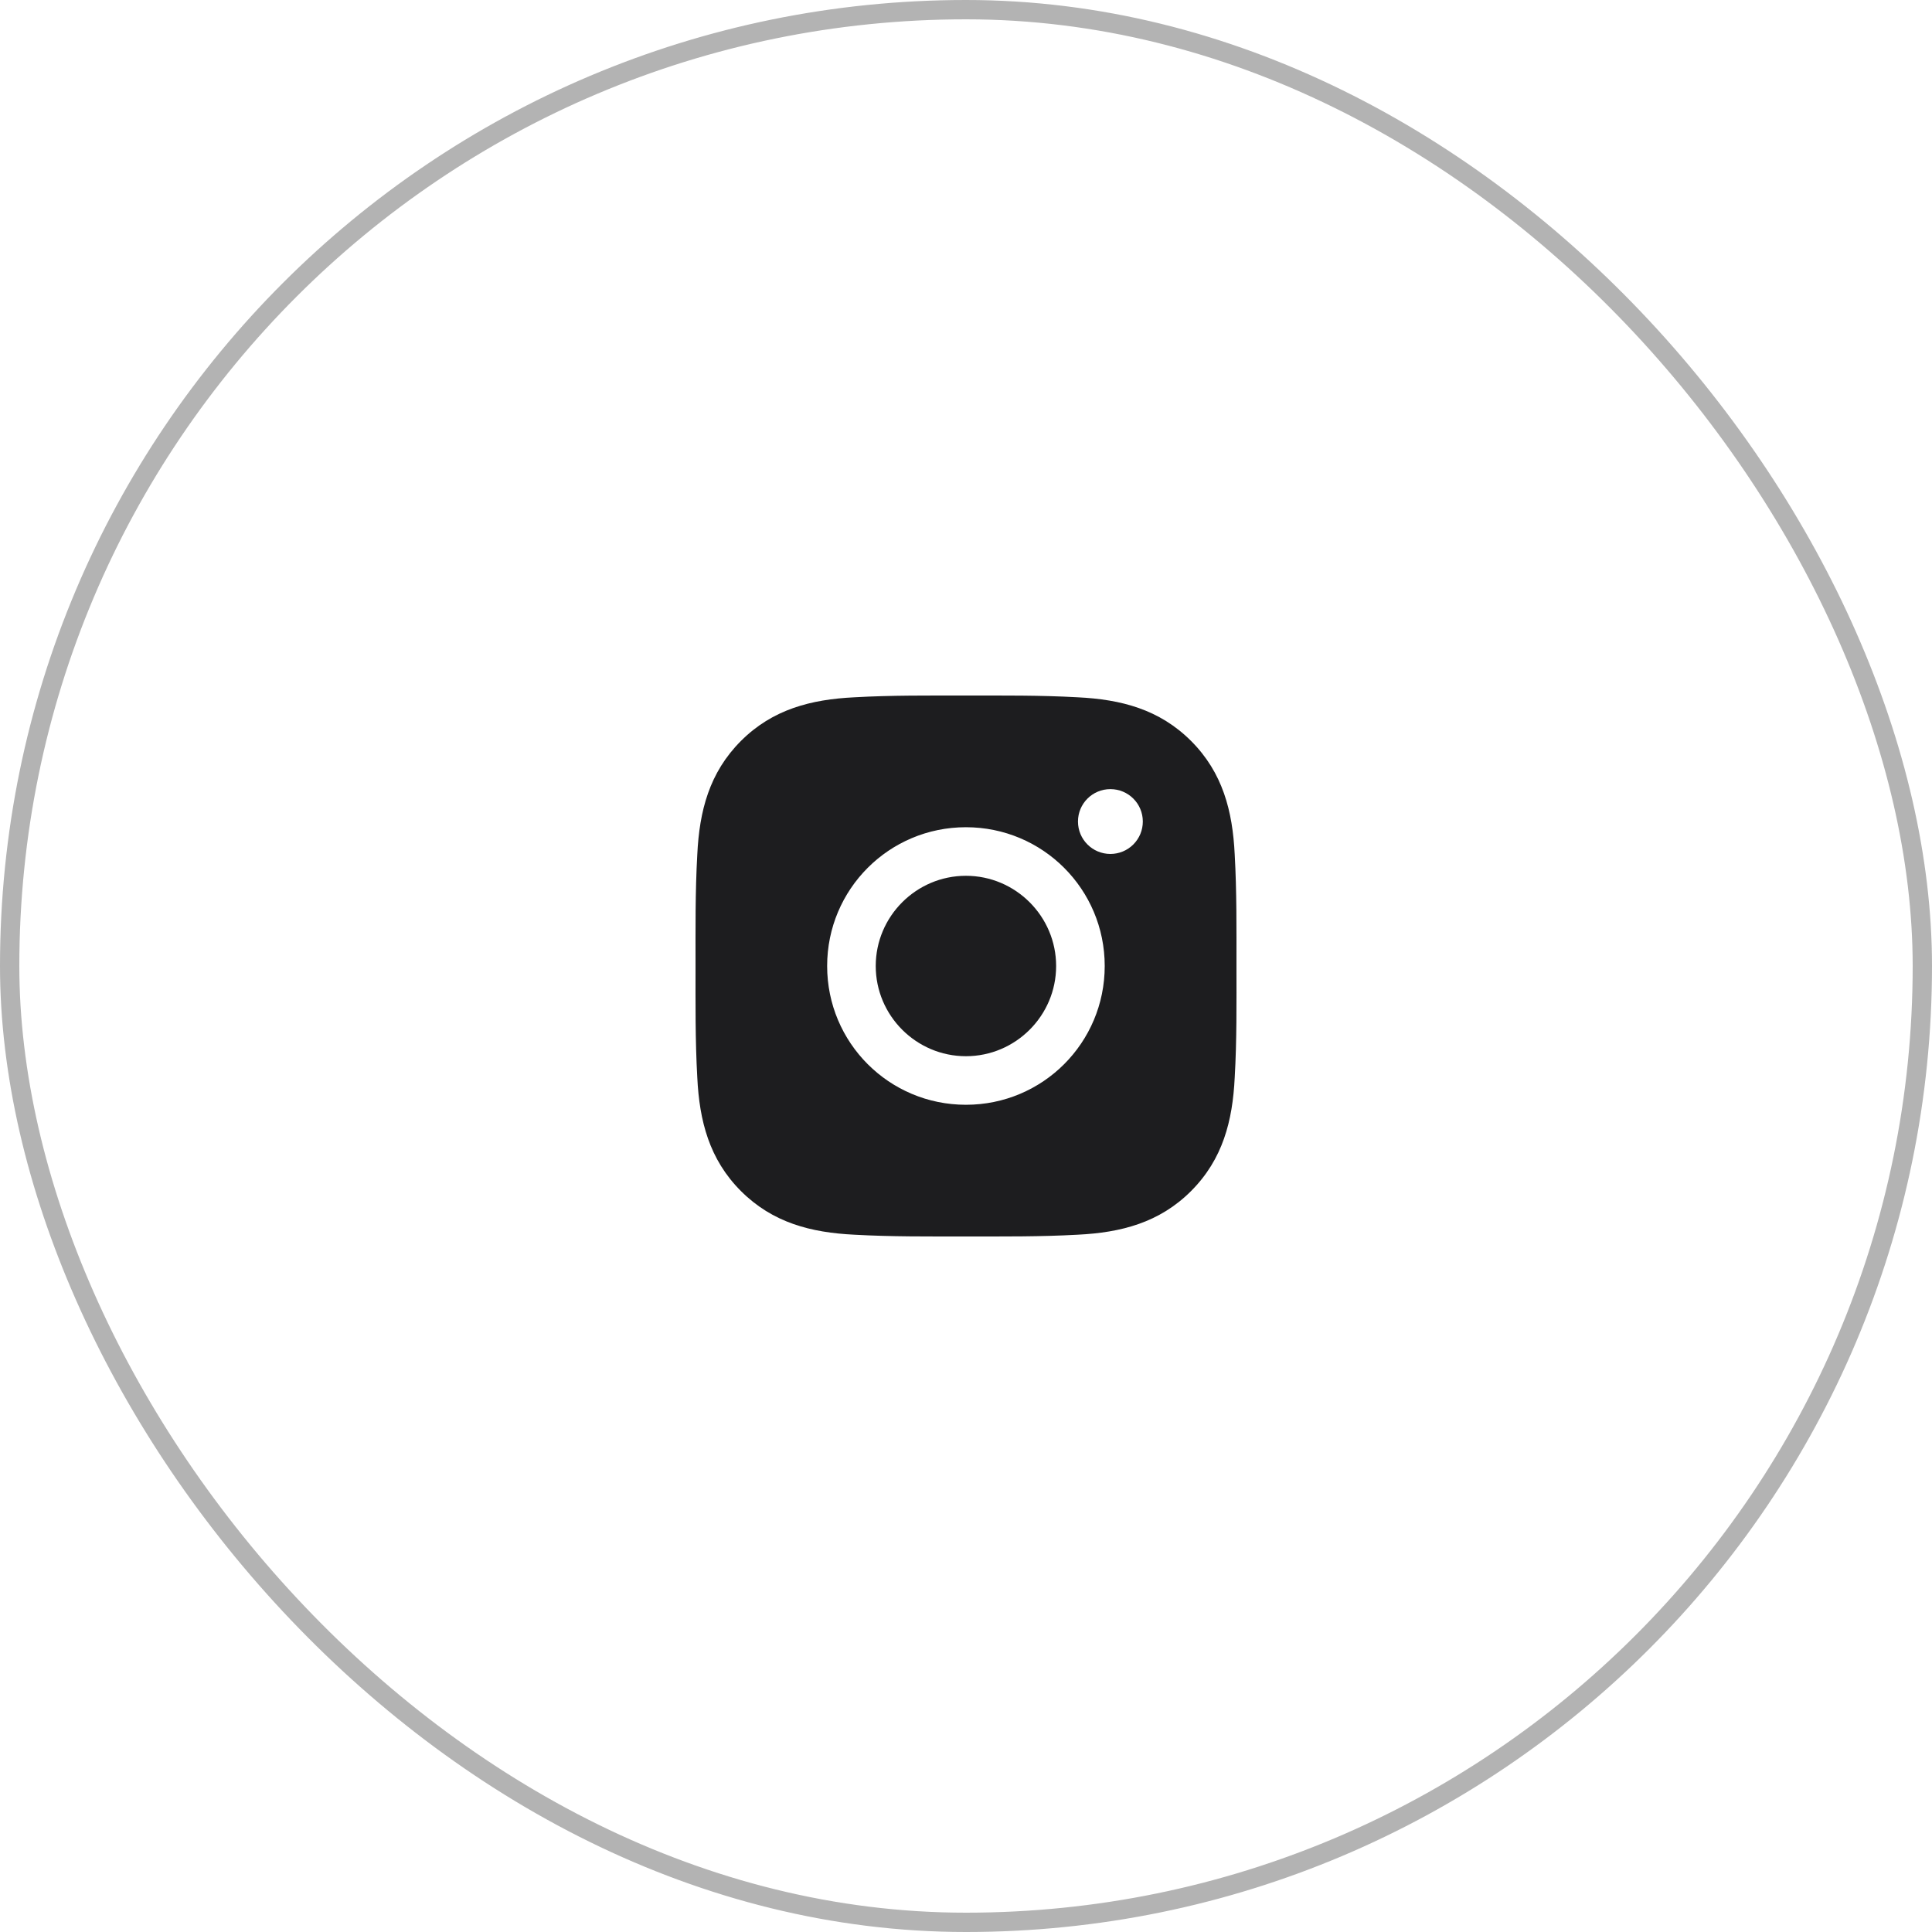 <svg width="100" height="100" viewBox="0 0 100 100" fill="none" xmlns="http://www.w3.org/2000/svg">
<rect x="0.5" y="0.5" width="99" height="99" rx="49.5" stroke="#B3B3B3"/>
<path d="M49.996 45.331C47.426 45.331 45.328 47.429 45.328 50C45.328 52.571 47.426 54.669 49.996 54.669C52.567 54.669 54.665 52.571 54.665 50C54.665 47.429 52.567 45.331 49.996 45.331ZM63.999 50C63.999 48.067 64.016 46.151 63.908 44.221C63.799 41.98 63.288 39.99 61.649 38.351C60.006 36.709 58.02 36.201 55.779 36.092C53.846 35.983 51.93 36.001 50 36.001C48.067 36.001 46.151 35.983 44.221 36.092C41.98 36.201 39.99 36.712 38.351 38.351C36.709 39.994 36.201 41.98 36.092 44.221C35.983 46.154 36.001 48.07 36.001 50C36.001 51.93 35.983 53.849 36.092 55.779C36.201 58.02 36.712 60.01 38.351 61.649C39.994 63.291 41.98 63.799 44.221 63.908C46.154 64.016 48.07 63.999 50 63.999C51.933 63.999 53.849 64.016 55.779 63.908C58.02 63.799 60.01 63.288 61.649 61.649C63.291 60.006 63.799 58.02 63.908 55.779C64.02 53.849 63.999 51.933 63.999 50ZM49.996 57.183C46.021 57.183 42.813 53.975 42.813 50C42.813 46.025 46.021 42.817 49.996 42.817C53.972 42.817 57.18 46.025 57.18 50C57.18 53.975 53.972 57.183 49.996 57.183ZM57.474 44.2C56.546 44.2 55.796 43.451 55.796 42.522C55.796 41.594 56.546 40.845 57.474 40.845C58.402 40.845 59.152 41.594 59.152 42.522C59.152 42.743 59.109 42.961 59.025 43.165C58.94 43.368 58.817 43.553 58.661 43.709C58.505 43.865 58.32 43.989 58.116 44.073C57.913 44.157 57.694 44.2 57.474 44.2Z" fill="#1D1D1F"/>
</svg>
